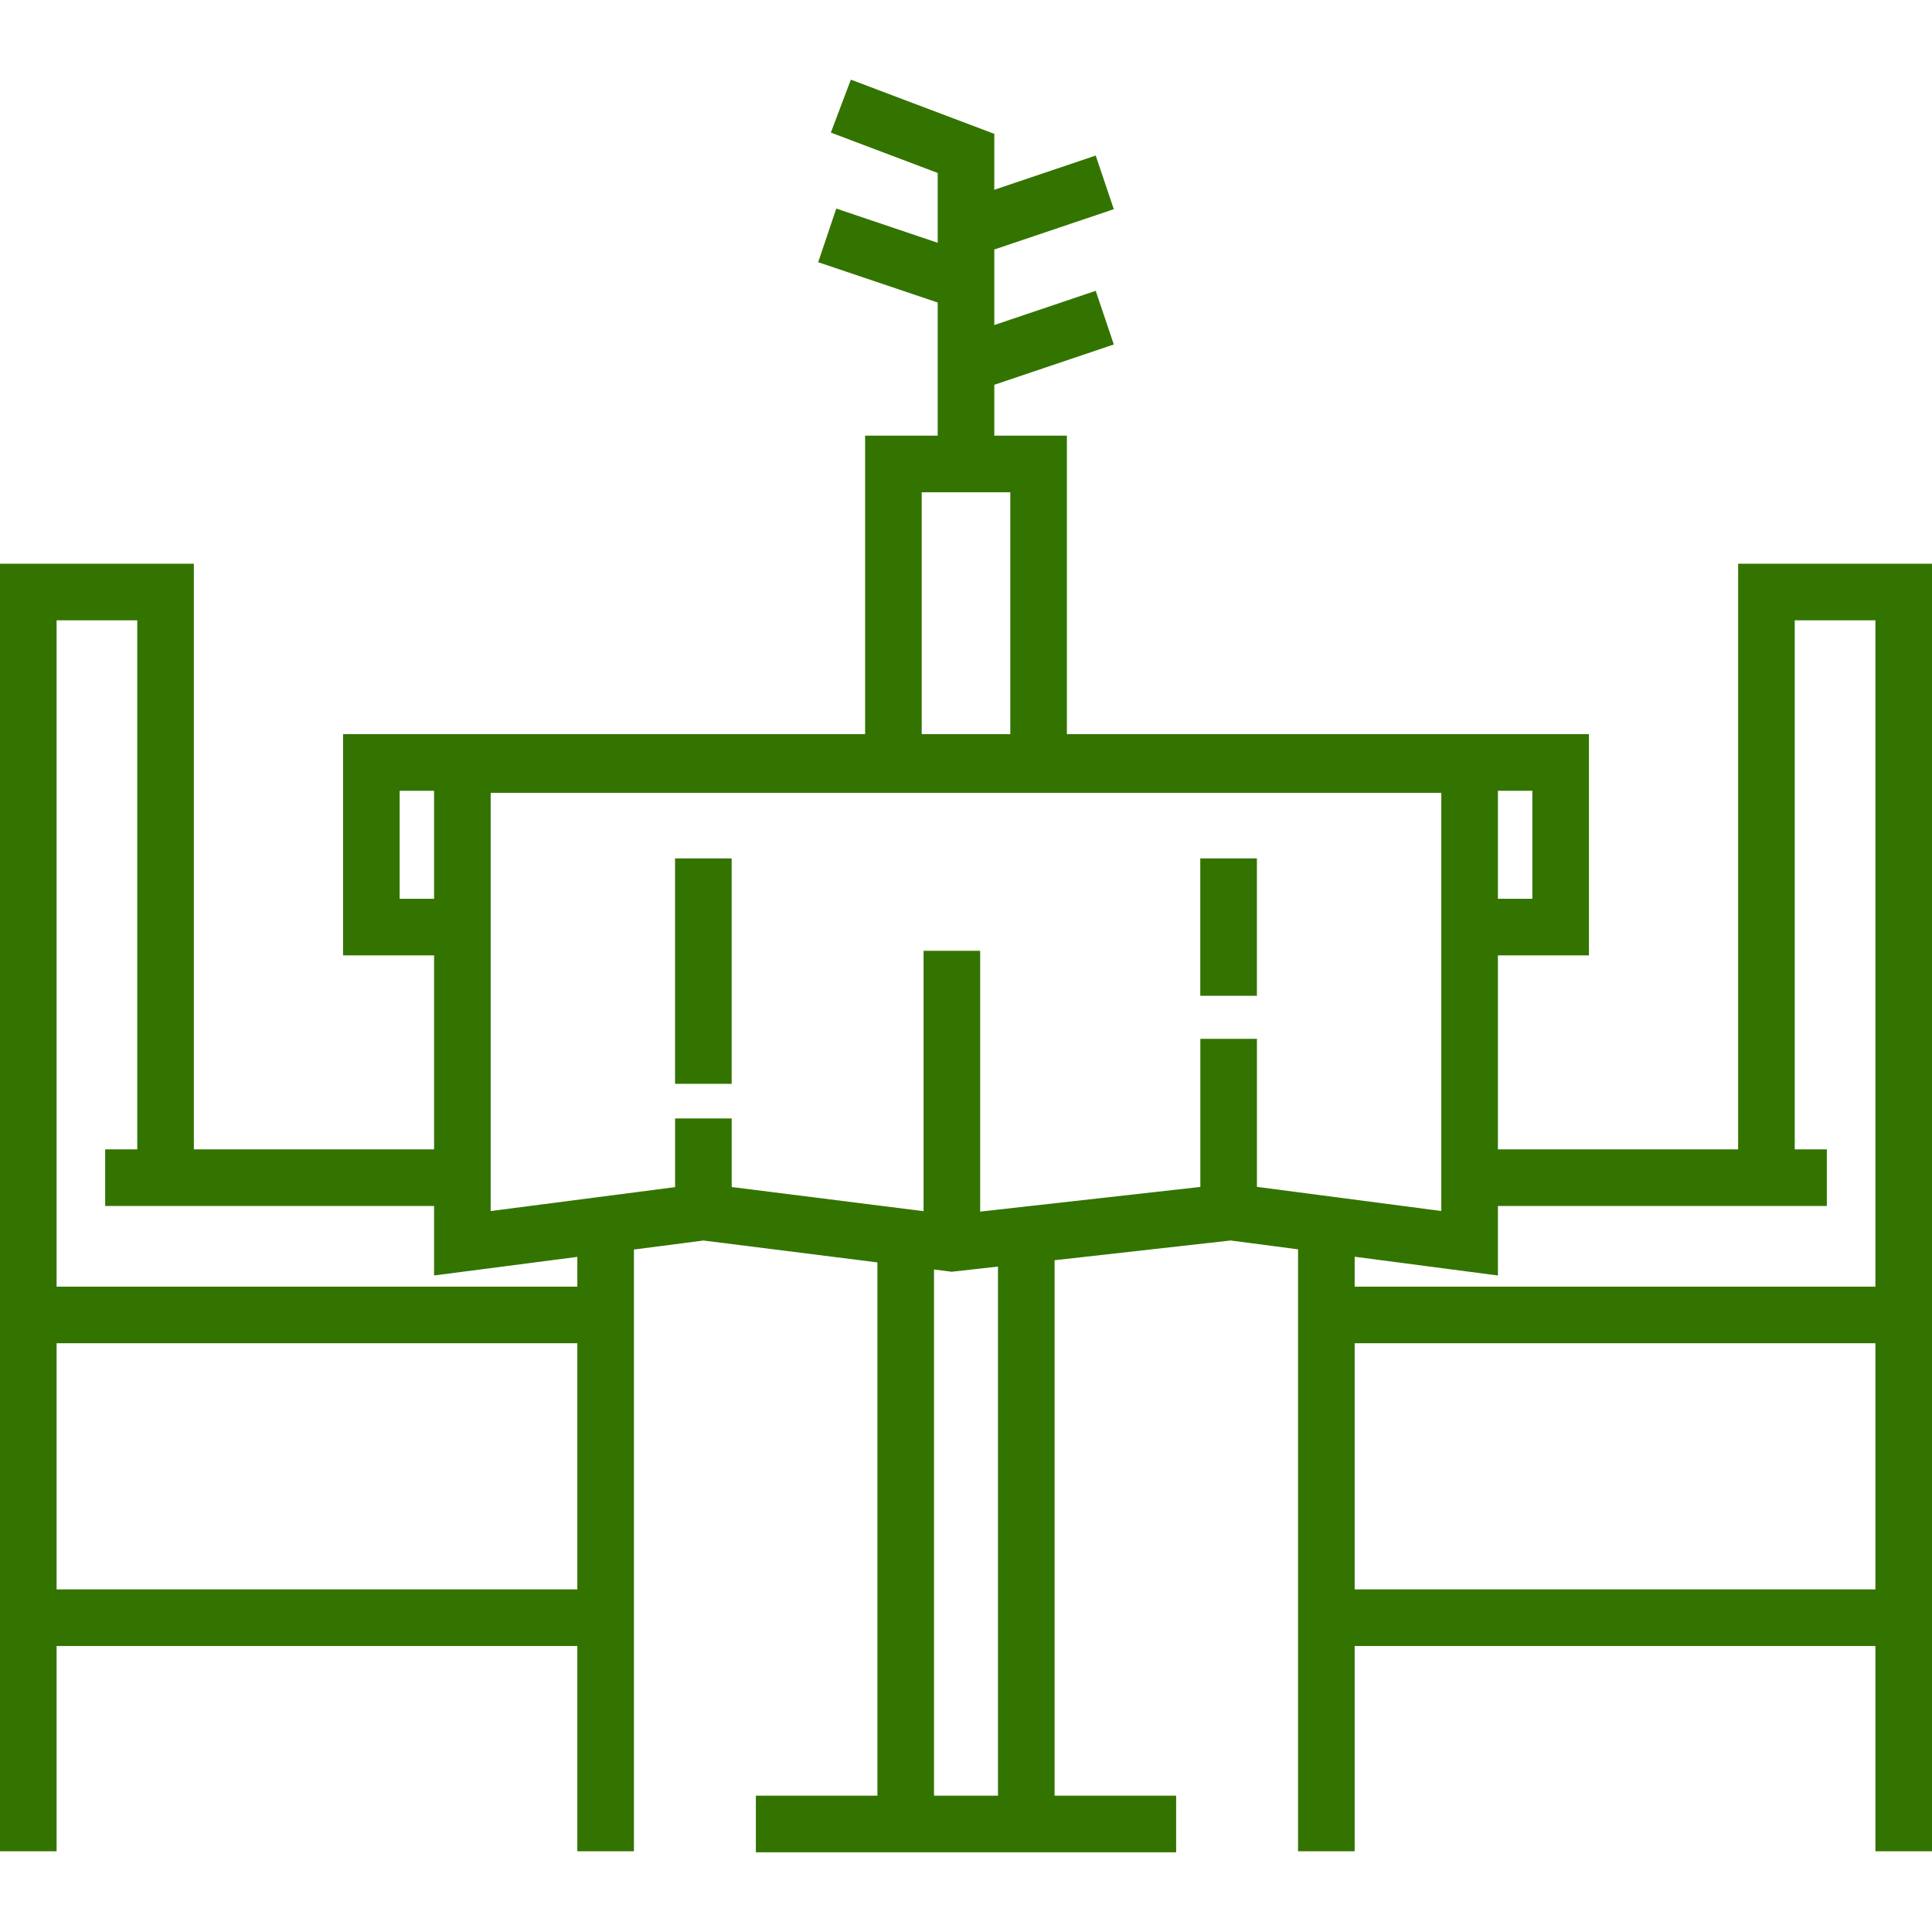 <?xml version="1.0" encoding="UTF-8"?> <svg xmlns="http://www.w3.org/2000/svg" width="132" height="132" viewBox="0 0 132 132" fill="none"> <g clip-path="url(#clip0_223_676)"> <path d="M118.755 38.514V78.529H102.342V65.274H108.561V50.16H72.893V29.764H67.933V26.29L76.099 23.535L74.862 19.87L67.933 22.208V17.047L76.099 14.292L74.862 10.628L67.933 12.966V9.145L58.133 5.442L56.766 9.059L64.066 11.818V16.588L57.137 14.25L55.901 17.915L64.066 20.669V29.764H59.107V50.16H23.439V65.274H29.658V78.529H13.245V38.514H0V89.145V91.774V126.486H3.867V112.459H39.445V126.486H43.312V91.774V89.145V85.372L48.063 84.756L59.947 86.251V122.687H51.643V126.554H59.947H72.054H80.357V122.687H72.053V86.102L84.079 84.754L88.687 85.358V89.145V91.774V126.486H92.555V112.459H128.133V126.486H132V91.774V89.145V38.514H118.755ZM102.342 54.027H104.694V61.407H102.342V54.027ZM62.974 33.632H69.026V50.16H62.974V33.632ZM27.306 61.407V54.027H29.658V61.407H27.306ZM39.445 108.592H3.867V91.774H39.445V108.592ZM39.445 87.907H3.867V42.381H9.378V78.529H7.185V82.396H9.378H11.311H29.658V87.144L39.445 85.874V87.907ZM68.186 122.687H63.814V86.738L65.021 86.89L68.186 86.535V122.687ZM85.878 81.09V70.978H82.011V70.978V81.095L66.968 82.781V64.963H63.101V82.751L49.992 81.101V76.417H46.125V81.108L33.525 82.742V54.17H59.107H72.893H98.475V82.74L85.878 81.09ZM128.133 108.592H92.555V91.774H128.133V108.592ZM128.133 87.907H92.555V85.864L102.342 87.146V82.396H120.689H122.622H124.815V78.529H122.622V42.381H128.133V87.907Z" fill="#337400"></path> <path d="M49.989 58.648H46.122V74.05H49.989V58.648Z" fill="#337400"></path> <path d="M85.875 58.648H82.007V68.036H85.875V58.648Z" fill="#337400"></path> </g> <defs> <clipPath id="clip0_223_676"> <rect width="32.955" height="32.955" fill="white" transform="scale(4.006)"></rect> </clipPath> </defs> </svg> 